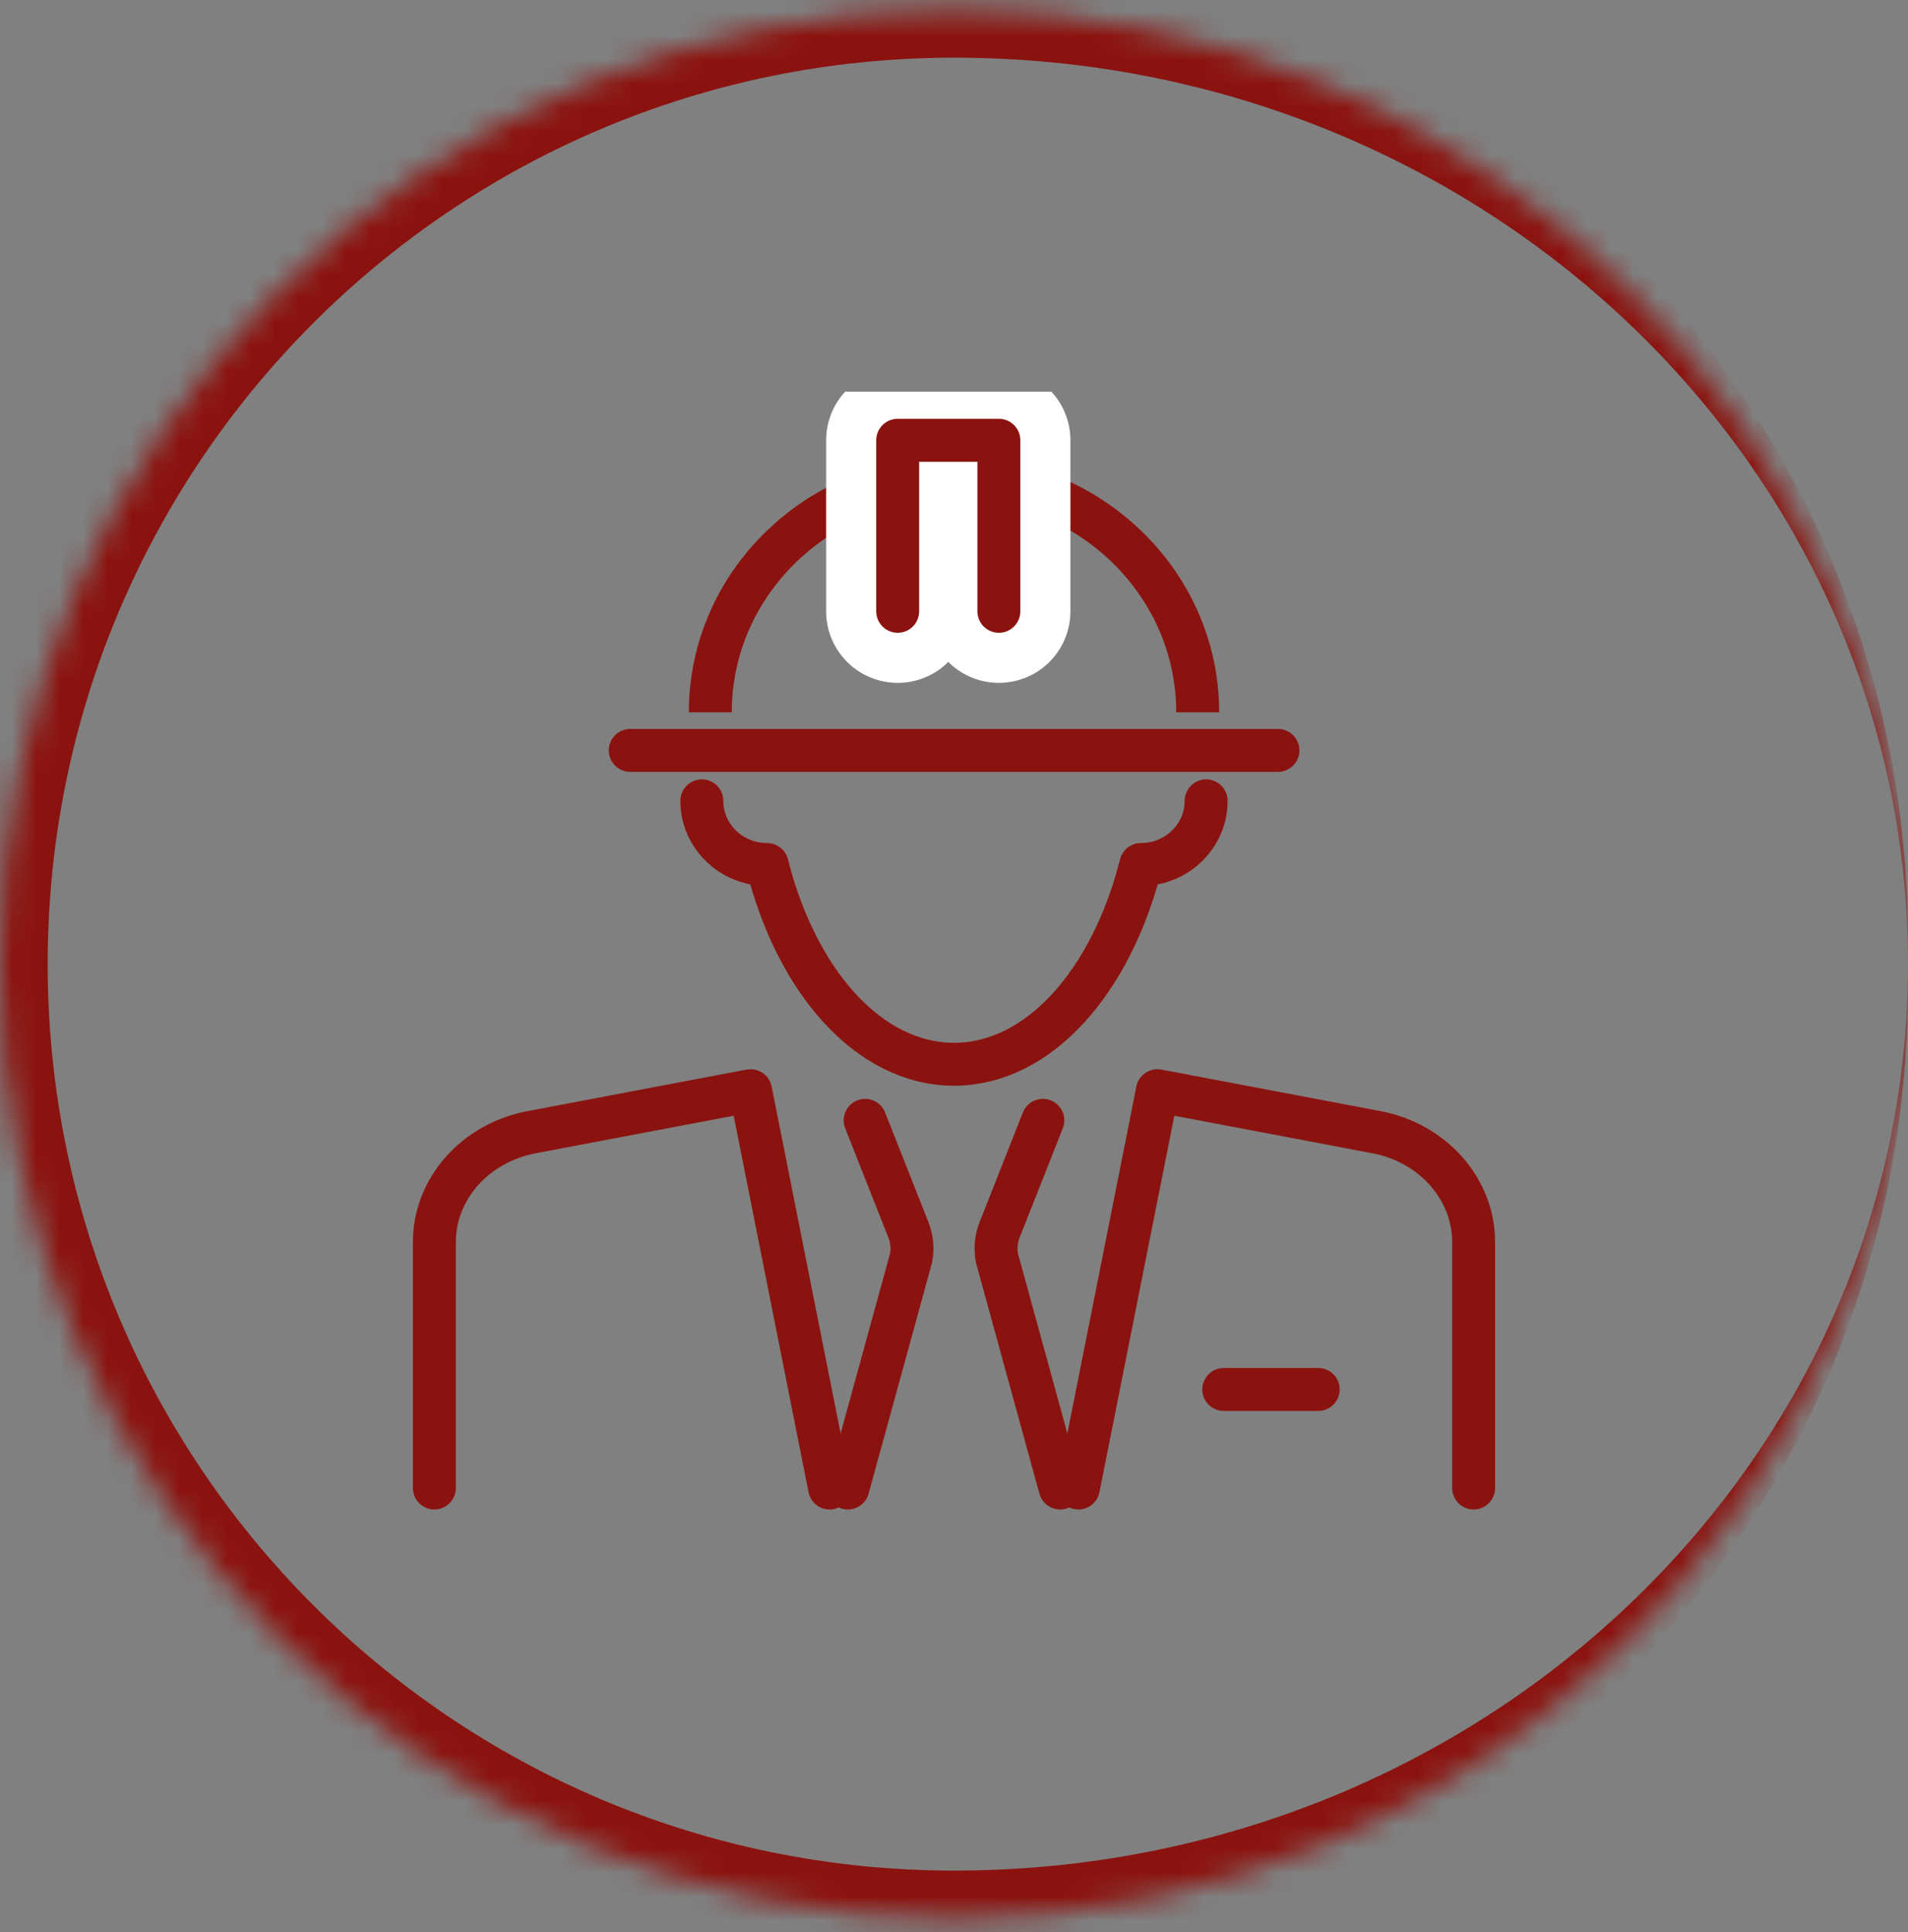 <svg width="80" height="81" viewBox="0 0 80 81" fill="none" xmlns="http://www.w3.org/2000/svg">
<rect x="0" y="0" width="80" height="81" fill="#808080" stroke="none"/>
<mask id="path-1-inside-1_5511_25135" fill="white">
<path d="M0 40.419C0 18.327 17.909 0.418 40 0.418C62.091 0.418 80 18.327 80 40.419C80 62.51 62.091 80.418 40 80.418C17.909 80.418 0 62.51 0 40.419Z"/>
</mask>
<path d="M-2 39.419C-2 16.775 16.356 -1.582 39 -1.582C61.644 -1.582 80 16.775 80 39.419V40.419C80 19.432 62.091 2.418 40 2.418C19.013 2.418 2 19.432 2 40.419L-2 39.419ZM80 41.419C80 64.062 61.644 82.418 39 82.418C16.356 82.418 -2 64.062 -2 41.419L2 40.419C2 61.405 19.013 78.418 40 78.418C62.091 78.418 80 61.405 80 40.419V41.419ZM39 82.418C16.356 82.418 -2 64.062 -2 41.419V39.419C-2 16.775 16.356 -1.582 39 -1.582L40 2.418C19.013 2.418 2 19.432 2 40.419C2 61.405 19.013 78.418 40 78.418L39 82.418ZM80 0.418V80.418V0.418Z" fill="#8B130F" mask="url(#path-1-inside-1_5511_25135)"/>
<g clip-path="url(#clip0_5511_25135)">
<path d="M44.449 62.38L41.8 52.736C41.727 52.342 41.763 51.941 41.911 51.56L43.726 46.966" stroke="#8B130F" stroke-width="1.8" stroke-linecap="round" stroke-linejoin="round"/>
<path d="M36.274 46.966L38.089 51.56C38.237 51.934 38.274 52.342 38.2 52.736L35.551 62.38" stroke="#8B130F" stroke-width="1.8" stroke-linecap="round" stroke-linejoin="round"/>
<path d="M50.572 33.572C50.572 35.046 49.348 36.242 47.835 36.242C46.596 41.142 43.563 44.615 40 44.615C36.436 44.615 33.397 41.142 32.165 36.242C30.652 36.242 29.427 35.046 29.427 33.572" stroke="#8B130F" stroke-width="1.8" stroke-linecap="round" stroke-linejoin="round"/>
<path d="M29.782 29.861C29.782 24.424 34.356 20.02 40 20.02C45.644 20.02 50.218 24.424 50.218 29.861" stroke="#8B130F" stroke-width="1.8" stroke-linejoin="round"/>
<path d="M37.639 25.627V18.457H41.881V25.627" stroke="white" stroke-width="6" stroke-linecap="round" stroke-linejoin="round"/>
<path d="M37.639 25.627V18.457H41.881V25.627" stroke="#8B130F" stroke-width="1.8" stroke-linecap="round" stroke-linejoin="round"/>
<path d="M26.425 31.458H53.583" stroke="#8B130F" stroke-width="1.8" stroke-linecap="round" stroke-linejoin="round"/>
<path d="M45.216 62.38L48.529 45.723L57.707 47.462C60.082 47.911 61.787 49.841 61.787 52.07V62.38" stroke="#8B130F" stroke-width="1.8" stroke-linecap="round" stroke-linejoin="round"/>
<path d="M34.784 62.38L31.471 45.723L22.293 47.462C19.918 47.911 18.213 49.841 18.213 52.07V62.38" stroke="#8B130F" stroke-width="1.8" stroke-linecap="round" stroke-linejoin="round"/>
<path d="M51.31 58.248H55.272" stroke="#8B130F" stroke-width="1.8" stroke-linecap="round" stroke-linejoin="round"/>
</g>
<defs>
<clipPath id="clip0_5511_25135">
<rect width="48" height="48" fill="white" transform="translate(16 16.419)"/>
</clipPath>
</defs>
</svg>
